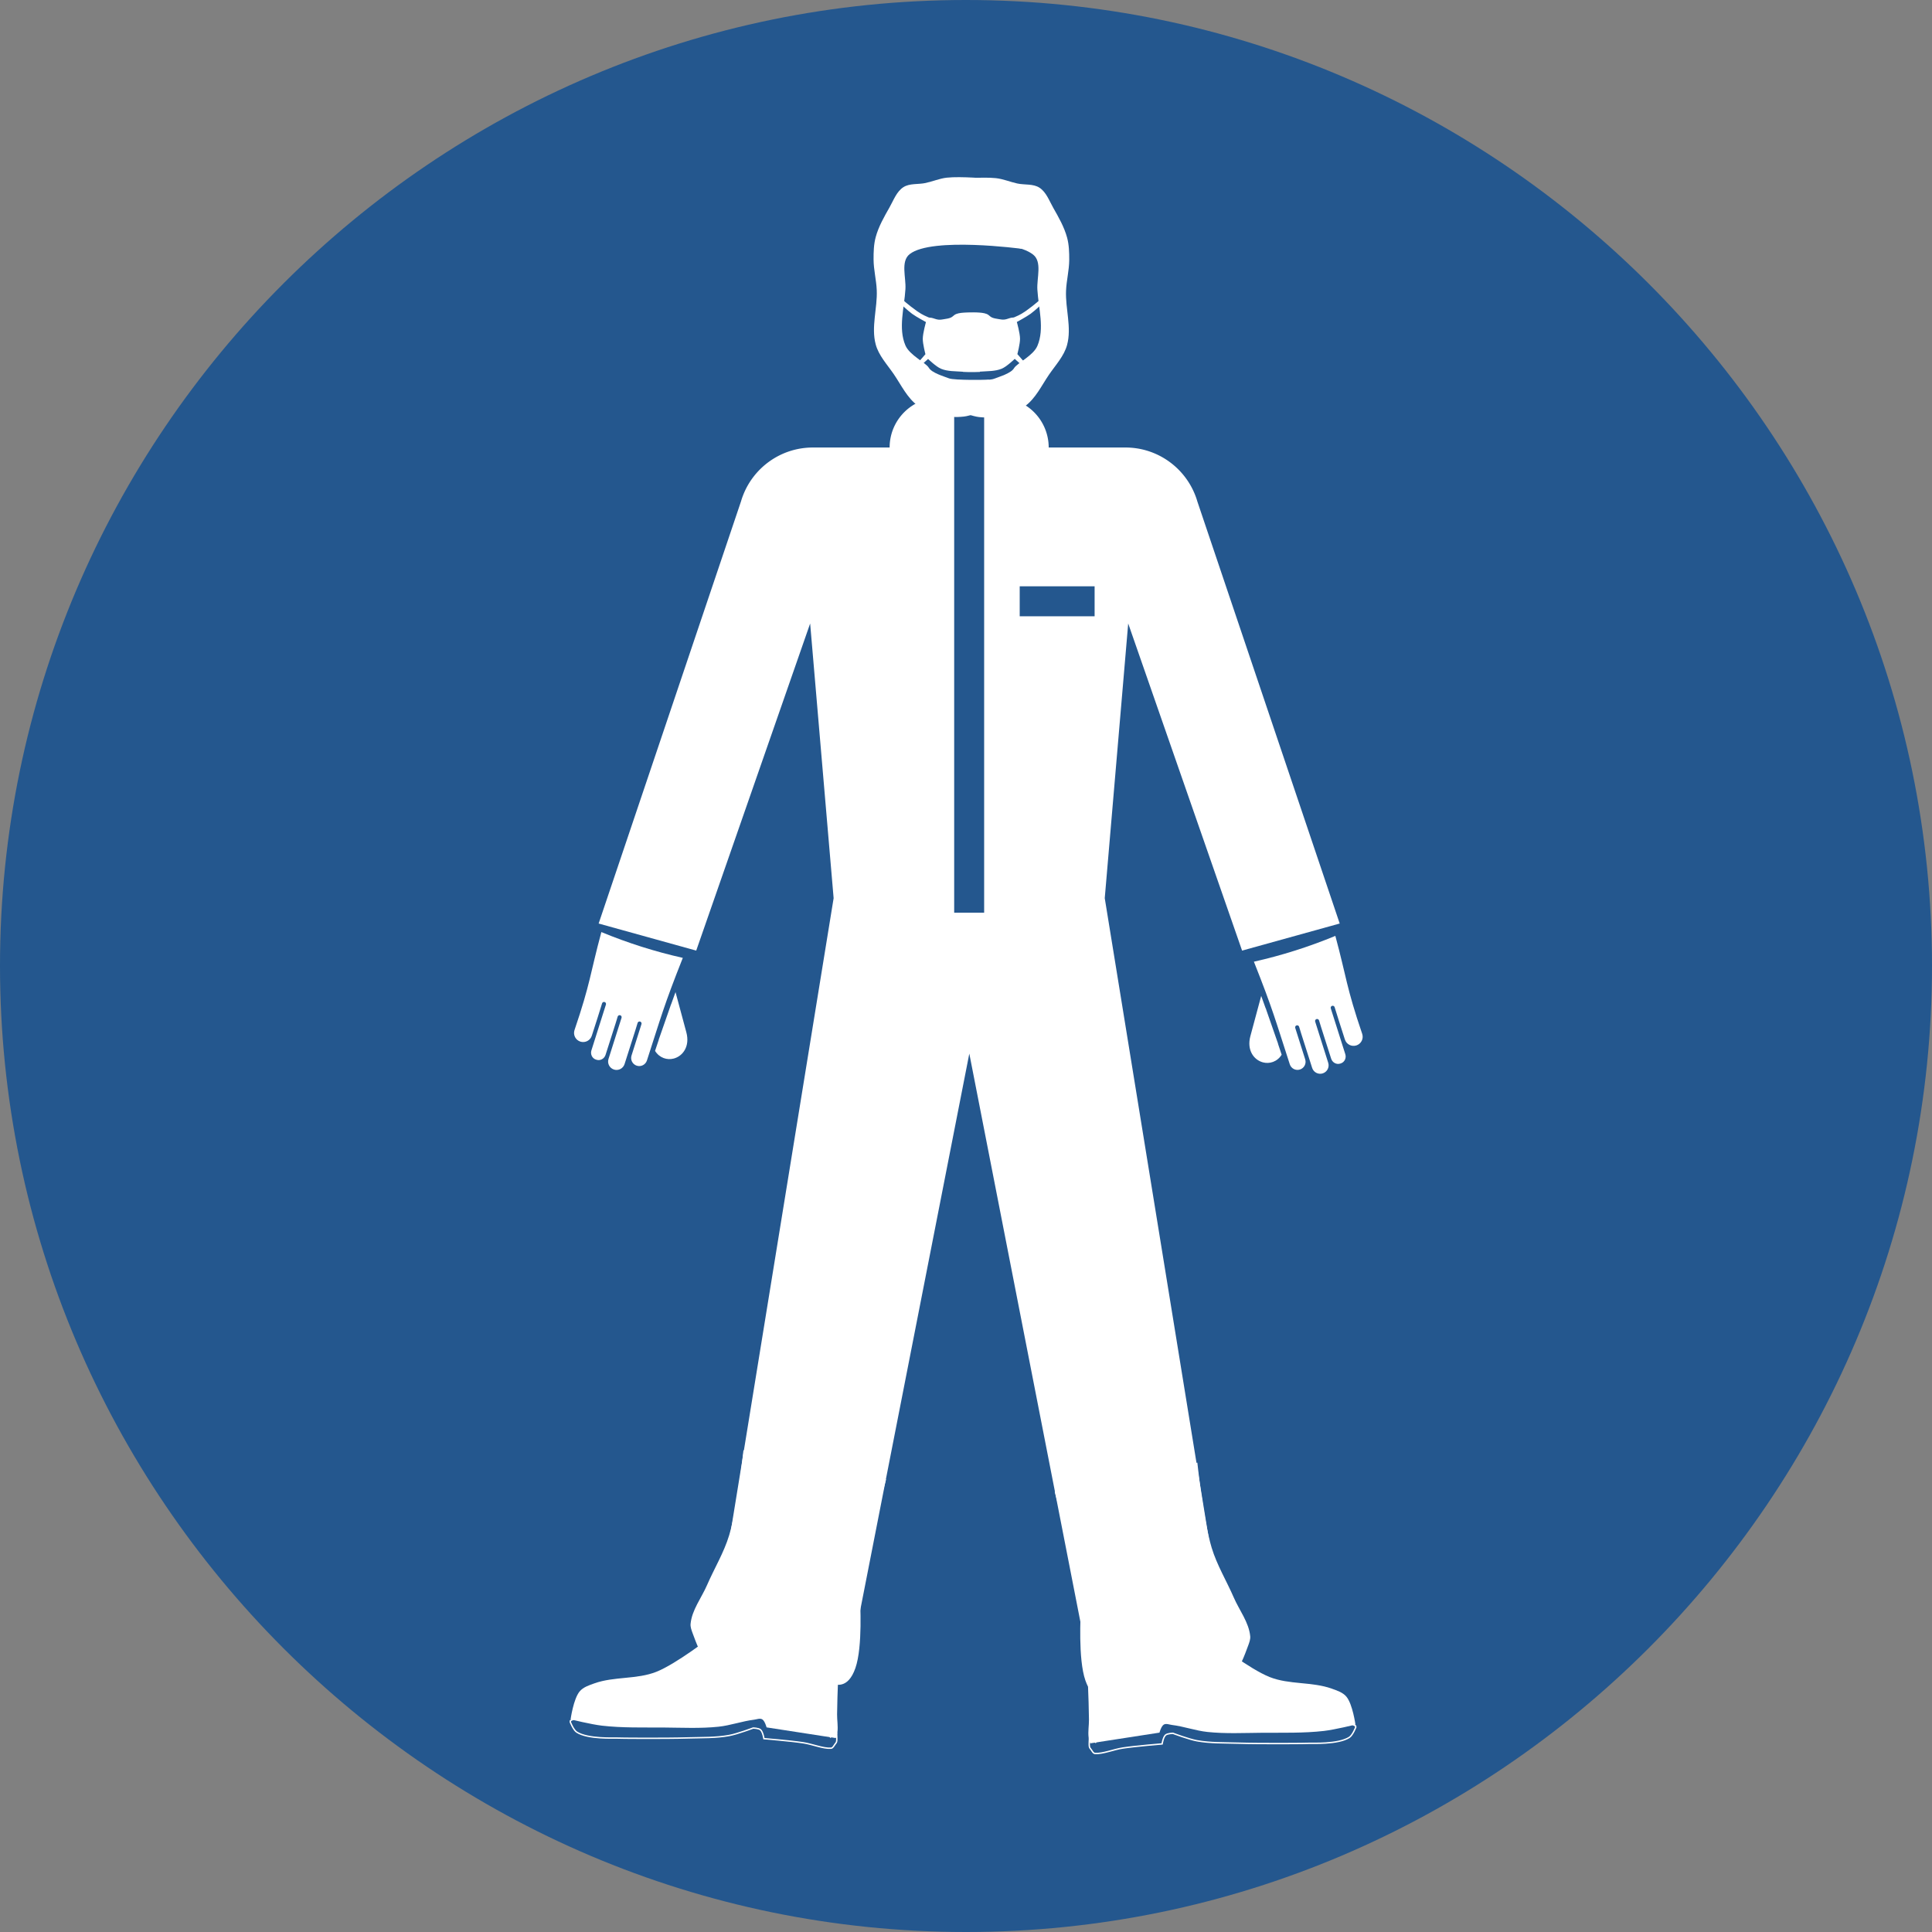 <?xml version="1.0" encoding="UTF-8" standalone="no"?>
<svg
   width="265"
   height="265"
   version="1.1"
   id="svg6"
   sodipodi:docname="M0_reinraumkleidung.svg"
   xml:space="preserve"
   inkscape:version="1.2.1 (9c6d41e410, 2022-07-14)"
   xmlns:inkscape="http://www.inkscape.org/namespaces/inkscape"
   xmlns:sodipodi="http://sodipodi.sourceforge.net/DTD/sodipodi-0.dtd"
   xmlns="http://www.w3.org/2000/svg"
   xmlns:svg="http://www.w3.org/2000/svg"><rect width="100%" height="100%" fill="#808080" stroke="none"/><defs
     id="defs10" /><sodipodi:namedview
     id="namedview8"
     pagecolor="#ffffff"
     bordercolor="#666666"
     borderopacity="1.0"
     inkscape:showpageshadow="2"
     inkscape:pageopacity="0.0"
     inkscape:pagecheckerboard="0"
     inkscape:deskcolor="#d1d1d1"
     showgrid="false"
     inkscape:zoom="1.116695"
     inkscape:cx="-28.655988"
     inkscape:cy="78.803967"
     inkscape:window-width="1920"
     inkscape:window-height="1017"
     inkscape:window-x="1912"
     inkscape:window-y="-8"
     inkscape:window-maximized="1"
     inkscape:current-layer="svg6" /><path
     d="M132.499 0C59.528 0 0 59.511 0 132.468S59.532 265 132.5 265 265 205.422 265 132.468 205.471 0 132.499 0"
     fill="#24578e"
     id="path2" /><g
     id="g5085"
     transform="matrix(0.92,0,0,0.92,10.738,21.458)"><path
       d="m 120.964,43.396 c 0,-4.113 3.331,-7.447 7.447,-7.447 h 2.177 v 76.802 h 4.468 V 35.949 h 2.177 a 7.451,7.451 0 0 1 7.447,7.447 h 11.44 c 4.754,0 8.815,2.976 10.424,7.161 a 9.545,9.545 0 0 1 0.299,0.885 l 21.223,62.923 -14.554,4.037 -16.979,-48.77 -3.496,40.954 17.509,107.776 -20.479,3.5 -17.223,-88.104 -17.268,88.104 L 95.101,218.363 112.614,110.587 109.114,69.633 92.128,118.403 77.581,114.366 98.804,51.432 a 10.053,10.053 0 0 1 0.296,-0.875 c 1.605,-4.189 5.67,-7.161 10.427,-7.161 z m 19.393,20.692 h 11.168 v 4.468 h -11.168 z"
       fill="#ffffff"
       fill-rule="evenodd"
       id="path4"
       style="stroke-width:0.891" /><g
       id="g2283"
       transform="matrix(0.721,0,0,0.721,44.314,25.653)"><path
         d="m 198.477,125.594 c 2.338,8.656 2.237,10.532 5.564,20.295 0.314,0.991 -0.235,2.048 -1.225,2.363 -0.991,0.314 -2.049,-0.235 -2.364,-1.226 l -1.203,-3.745 -0.92,-2.948 c -0.069,-0.22 -0.304,-0.342 -0.524,-0.272 -0.22,0.07 -0.343,0.304 -0.272,0.525 l 0.933,2.943 2.07,6.532 c 0.256,0.808 -0.165,1.662 -0.938,1.907 l -0.119,0.037 c -0.775,0.246 -1.609,-0.21 -1.867,-1.017 l -2.084,-6.527 -0.424,-1.39 c -0.071,-0.22 -0.305,-0.343 -0.526,-0.273 -0.221,0.07 -0.343,0.306 -0.272,0.526 l 0.439,1.386 2.26,7.131 c 0.29,0.917 -0.217,1.897 -1.135,2.187 -0.918,0.29 -1.898,-0.218 -2.188,-1.135 l -2.274,-7.125 -0.425,-1.391 c -0.07,-0.22 -0.305,-0.342 -0.525,-0.273 -0.221,0.07 -0.343,0.306 -0.272,0.526 l 0.439,1.386 1.62,5.114 c 0.279,0.881 -0.209,1.821 -1.09,2.1 -0.88,0.279 -1.821,-0.209 -2.1,-1.091 -2.942,-9.054 -3.459,-11.234 -7.417,-21.207 5.73,-1.285 11.343,-3.064 16.837,-5.334 m -11.932,22.072 -0.228,0.767 -0.006,0.021 c -0.43,1.59 -1.547,1.896 -2.374,1.672 -1.04,-0.28 -1.926,-1.453 -1.413,-3.363 l 1.616,-6.005 -0.992,-2.752 -2.24,8.322 c -0.776,2.887 0.716,4.909 2.592,5.414 1.36,0.367 2.957,-0.099 3.88,-1.579 l -0.837,-2.497"
         fill-rule="nonzero"
         id="path344"
         style="fill:#ffffff;stroke-width:0.25"
         sodipodi:nodetypes="ccccccsccccccccccccscccccccccccccccccccccc" /><path
         style="fill:#ffffff;fill-opacity:1;stroke:none;stroke-width:0.25px;stroke-linecap:butt;stroke-linejoin:miter;stroke-opacity:1"
         d="m 186.569,147.708 -2.502,-7.174 c 0,0 -2.115,4.567 -2.122,4.735 -0.007,0.168 -0.262,1.56 -0.312,2.063 -0.049,0.503 0.409,2.261 0.409,2.261 0,0 1.019,0.772 1.117,0.791 0.097,0.018 1.41,0.494 1.634,0.504 0.224,0.009 1.204,-0.622 1.235,-0.677 0.03,-0.055 0.541,-2.502 0.541,-2.502 z"
         id="path527" /></g><g
       id="g2283-4"
       transform="matrix(-0.721,0,0,0.721,221.089,25.083)"><path
         d="m 198.477,125.594 c 2.338,8.656 2.237,10.532 5.564,20.295 0.314,0.991 -0.235,2.048 -1.225,2.363 -0.991,0.314 -2.049,-0.235 -2.364,-1.226 l -1.203,-3.745 -0.92,-2.948 c -0.069,-0.22 -0.304,-0.342 -0.524,-0.272 -0.22,0.07 -0.343,0.304 -0.272,0.525 l 0.933,2.943 2.07,6.532 c 0.256,0.808 -0.165,1.662 -0.938,1.907 l -0.119,0.037 c -0.775,0.246 -1.609,-0.21 -1.867,-1.017 l -2.084,-6.527 -0.424,-1.39 c -0.071,-0.22 -0.305,-0.343 -0.526,-0.273 -0.221,0.07 -0.343,0.306 -0.272,0.526 l 0.439,1.386 2.26,7.131 c 0.29,0.917 -0.217,1.897 -1.135,2.187 -0.918,0.29 -1.898,-0.218 -2.188,-1.135 l -2.274,-7.125 -0.425,-1.391 c -0.07,-0.22 -0.305,-0.342 -0.525,-0.273 -0.221,0.07 -0.343,0.306 -0.272,0.526 l 0.439,1.386 1.62,5.114 c 0.279,0.881 -0.209,1.821 -1.09,2.1 -0.88,0.279 -1.821,-0.209 -2.1,-1.091 -2.942,-9.054 -3.459,-11.234 -7.417,-21.207 5.73,-1.285 11.343,-3.064 16.837,-5.334 m -11.932,22.072 -0.228,0.767 -0.006,0.021 c -0.43,1.59 -1.547,1.896 -2.374,1.672 -1.04,-0.28 -1.926,-1.453 -1.413,-3.363 l 1.616,-6.005 -0.992,-2.752 -2.24,8.322 c -0.776,2.887 0.716,4.909 2.592,5.414 1.36,0.367 2.957,-0.099 3.88,-1.579 l -0.837,-2.497"
         fill-rule="nonzero"
         id="path344-1"
         style="fill:#ffffff;stroke-width:0.25"
         sodipodi:nodetypes="ccccccsccccccccccccscccccccccccccccccccccc" /><path
         style="fill:#ffffff;fill-opacity:1;stroke:none;stroke-width:0.25px;stroke-linecap:butt;stroke-linejoin:miter;stroke-opacity:1"
         d="m 186.569,147.708 -2.502,-7.174 c 0,0 -2.115,4.567 -2.122,4.735 -0.007,0.168 -0.262,1.56 -0.312,2.063 -0.049,0.503 0.409,2.261 0.409,2.261 0,0 1.019,0.772 1.117,0.791 0.097,0.018 1.41,0.494 1.634,0.504 0.224,0.009 1.204,-0.622 1.235,-0.677 0.03,-0.055 0.541,-2.502 0.541,-2.502 z"
         id="path527-5" /></g><g
       id="g2698"
       transform="matrix(0.207,0.024,-0.024,0.207,147.898,190.247)"><path
         style="fill:none;stroke:#ffffff;stroke-width:1px;stroke-linecap:butt;stroke-linejoin:miter;stroke-opacity:1"
         d="m -331.487,246.953 c 0,0 2.829,5.379 5.382,6.649 8.603,4.28 27.545,0.95 28.811,0.95 1.266,0 34.046,-3.531 50.974,-6.016 9.648,-1.416 19.482,-2.228 28.811,-5.066 5.741,-1.746 16.464,-7.282 16.464,-7.282 0,0 3.893,-0.389 5.382,0.633 1.868,1.283 3.166,6.016 3.166,6.016 0,0 18.79,-0.63 28.178,-0.317 6.771,0.226 14.663,2.599 20.263,1.583 1.33,-0.241 1.865,-1.991 2.533,-3.166 0.445,-0.784 0.95,-1.266 0.95,-2.533 0,-1.266 -0.633,-5.066 -0.633,-5.066 l -4.116,2.849 -7.915,-12.664 c 0,0 -93.082,-10.131 -101.947,-7.915 -8.865,2.216 -57.622,17.73 -57.622,17.73 l -18.68,12.664 z"
         id="path2329"
         sodipodi:nodetypes="csssscscsssscccsccc" /><path
         style="fill:#ffffff;fill-opacity:1;stroke:none;stroke-width:1px;stroke-linecap:butt;stroke-linejoin:miter;stroke-opacity:1"
         d="m -231.44,174.45 -6.965,0.317 c 0,0 -22.408,22.111 -36.093,29.444 -13.241,7.095 -29.587,6.651 -43.059,13.297 -3.598,1.775 -7.631,3.6 -9.815,6.965 -3.807,5.869 -4.116,20.579 -4.116,20.579 0,0 15.171,1.909 22.796,1.9 14.829,-0.018 29.582,-2.202 44.325,-3.799 12.91,-1.399 25.954,-2.228 38.626,-5.066 8.435,-1.889 16.294,-5.88 24.695,-7.915 1.872,-0.453 3.922,-1.692 5.699,-0.95 2.027,0.846 3.799,5.382 3.799,5.382 l 50.124,1.9 c 0,0 0.629,-2.94 0.633,-4.433 0.012,-4.227 -1.264,-8.361 -1.722,-12.564 -1.5,-13.769 -3.358,-41.417 -3.358,-41.417 l -12.41,-0.784 c 0,0 -12.838,10.517 -20.596,12.761 -8.603,2.488 -25.858,0.448 -26.865,0.224 -1.007,-0.224 -9.898,-2.724 -14.216,-5.373 -4.415,-2.709 -11.483,-10.47 -11.483,-10.47 z"
         id="path2694"
         sodipodi:nodetypes="ccssscsssssccssccsssc" /></g><g
       id="g2698-8"
       transform="matrix(-0.207,0.024,0.024,0.207,115.915,191.03)"><path
         style="fill:none;stroke:#ffffff;stroke-width:1px;stroke-linecap:butt;stroke-linejoin:miter;stroke-opacity:1"
         d="m -331.487,246.953 c 0,0 2.829,5.379 5.382,6.649 8.603,4.28 27.545,0.95 28.811,0.95 1.266,0 34.046,-3.531 50.974,-6.016 9.648,-1.416 19.482,-2.228 28.811,-5.066 5.741,-1.746 16.464,-7.282 16.464,-7.282 0,0 3.893,-0.389 5.382,0.633 1.868,1.283 3.166,6.016 3.166,6.016 0,0 18.79,-0.63 28.178,-0.317 6.771,0.226 14.663,2.599 20.263,1.583 1.33,-0.241 1.865,-1.991 2.533,-3.166 0.445,-0.784 0.95,-1.266 0.95,-2.533 0,-1.266 -0.633,-5.066 -0.633,-5.066 l -4.116,2.849 -7.915,-12.664 c 0,0 -93.082,-10.131 -101.947,-7.915 -8.865,2.216 -57.622,17.73 -57.622,17.73 l -18.68,12.664 z"
         id="path2329-5"
         sodipodi:nodetypes="csssscscsssscccsccc" /><path
         style="fill:#ffffff;fill-opacity:1;stroke:none;stroke-width:1px;stroke-linecap:butt;stroke-linejoin:miter;stroke-opacity:1"
         d="m -231.44,174.45 -6.965,0.317 c 0,0 -22.408,22.111 -36.093,29.444 -13.241,7.095 -29.587,6.651 -43.059,13.297 -3.598,1.775 -7.631,3.6 -9.815,6.965 -3.807,5.869 -4.116,20.579 -4.116,20.579 0,0 15.171,1.909 22.796,1.9 14.829,-0.018 29.582,-2.202 44.325,-3.799 12.91,-1.399 25.954,-2.228 38.626,-5.066 8.435,-1.889 16.294,-5.88 24.695,-7.915 1.872,-0.453 3.922,-1.692 5.699,-0.95 2.027,0.846 3.799,5.382 3.799,5.382 l 50.124,1.9 c 0,0 0.629,-2.94 0.633,-4.433 0.012,-4.227 -1.264,-8.361 -1.722,-12.564 -1.5,-13.769 -3.358,-41.417 -3.358,-41.417 l -12.41,-0.784 c 0,0 -12.838,10.517 -20.596,12.761 -8.603,2.488 -25.858,0.448 -26.865,0.224 -1.007,-0.224 -9.898,-2.724 -14.216,-5.373 -4.415,-2.709 -11.483,-10.47 -11.483,-10.47 z"
         id="path2694-7"
         sodipodi:nodetypes="ccssscsssssccssccsssc" /></g><path
       style="fill:#ffffff;fill-opacity:1;stroke:none;stroke-width:0.712px;stroke-linecap:butt;stroke-linejoin:miter;stroke-opacity:1"
       d="m 91.58,220.139 c 0.516,1.423 1.444,3.882 2.116,4.018 0.672,0.136 3.125,0.897 4.678,1.627 1.553,0.73 7.392,1.382 7.392,1.382 0,0 5.742,0.198 6.41,0.447 0.668,0.248 2.558,0.99 3.684,-2.24 1.126,-3.23 0.68,-9.896 0.703,-10.571 0.023,-0.676 0.769,-5.948 0.788,-6.511 0.019,-0.563 0.78,-2.6 1.149,-3.906 0.671,-2.375 1.937,-7.147 1.937,-7.147 l -21.267,-4.341 c 0,0 -0.895,8.565 -2.128,12.664 -0.781,2.598 -2.22,4.95 -3.3,7.438 -0.833,1.919 -2.254,3.694 -2.454,5.777 -0.044,0.462 0.133,0.926 0.291,1.363 z"
       id="path3458"
       sodipodi:nodetypes="ssscsssssccssss" /><path
       style="fill:#ffffff;fill-opacity:1;stroke:none;stroke-width:0.712px;stroke-linecap:butt;stroke-linejoin:miter;stroke-opacity:1"
       d="m 174.432,221.985 c -0.516,1.423 -1.444,3.882 -2.116,4.018 -0.672,0.136 -3.125,0.897 -4.678,1.627 -1.553,0.73 -7.392,1.382 -7.392,1.382 0,0 -5.742,0.198 -6.41,0.447 -0.668,0.248 -2.558,0.99 -3.684,-2.24 -1.126,-3.23 -0.68,-9.896 -0.703,-10.571 -0.023,-0.676 -0.769,-5.948 -0.788,-6.511 -0.019,-0.563 -0.78,-2.6 -1.149,-3.906 -0.671,-2.375 -1.937,-7.147 -1.937,-7.147 l 21.267,-4.341 c 0,0 0.895,8.565 2.128,12.664 0.781,2.598 2.22,4.95 3.3,7.438 0.833,1.919 2.254,3.694 2.454,5.777 0.044,0.462 -0.133,0.926 -0.291,1.363 z"
       id="path3458-4"
       sodipodi:nodetypes="ssscsssssccssss" /><g
       id="g4982"><path
         style="fill:#ffffff;fill-opacity:1;stroke:none;stroke-width:1px;stroke-linecap:butt;stroke-linejoin:miter;stroke-opacity:1"
         d="m 118.886,28.02 c 0.449,1.669 1.715,3.006 2.691,4.432 1.126,1.646 2.017,3.591 3.641,4.749 1.359,0.969 3.102,1.316 4.749,1.583 0.677,0.11 1.375,0.068 2.058,0 0.268,-0.027 0.53,-0.093 0.792,-0.158 1.604,-0.4 4.749,-1.425 4.749,-1.425 l -1.82,-3.898 c 0,0 -5.145,0.099 -5.936,-0.218 -0.792,-0.317 -2.533,-0.792 -3.008,-1.583 -0.475,-0.792 -2.851,-1.849 -3.483,-3.324 -1.1,-2.571 -0.169,-5.598 0,-8.39 0.106,-1.751 -0.743,-4.137 0.633,-5.224 3.293,-2.6 16.701,-0.792 16.701,-0.792 l -4.512,-8.548 -0.317,-1.9 c 0,0 -4.234,-0.39 -6.332,-0.158 -1.081,0.119 -2.104,0.558 -3.166,0.792 -1.102,0.242 -2.38,0.016 -3.324,0.633 -1.016,0.665 -1.457,1.952 -2.058,3.008 -0.806,1.416 -1.632,2.86 -2.058,4.432 -0.291,1.074 -0.321,2.211 -0.317,3.324 0.006,1.538 0.411,3.054 0.475,4.591 0.112,2.689 -0.858,5.474 -0.158,8.073 z"
         id="path4208"
         sodipodi:nodetypes="ssssssccssssscccssssssss" /><path
         style="fill:#ffffff;fill-opacity:1;stroke:none;stroke-width:1px;stroke-linecap:butt;stroke-linejoin:miter;stroke-opacity:1"
         d="m 147.424,28.092 c -0.449,1.669 -1.715,3.006 -2.691,4.432 -1.126,1.646 -2.017,3.591 -3.641,4.749 -1.359,0.969 -3.102,1.316 -4.749,1.583 -0.677,0.11 -1.375,0.068 -2.058,0 -0.268,-0.027 -0.53,-0.093 -0.792,-0.158 -1.604,-0.4 -4.749,-1.425 -4.749,-1.425 l 1.979,-3.878 c 0,0 4.987,0.079 5.778,-0.237 0.792,-0.317 2.533,-0.792 3.008,-1.583 0.475,-0.792 2.851,-1.849 3.483,-3.324 1.1,-2.571 0.169,-5.598 0,-8.39 -0.106,-1.751 0.743,-4.137 -0.633,-5.224 -3.293,-2.6 -14.03,-1.405 -14.03,-1.405 l 1.84,-7.935 0.317,-1.9 c 0,0 4.234,-0.39 6.332,-0.158 1.081,0.119 2.104,0.558 3.166,0.792 1.102,0.242 2.38,0.016 3.324,0.633 1.016,0.665 1.457,1.952 2.058,3.008 0.806,1.416 1.632,2.86 2.058,4.432 0.291,1.074 0.321,2.211 0.317,3.324 -0.006,1.538 -0.411,3.054 -0.475,4.591 -0.112,2.689 0.858,5.474 0.158,8.073 z"
         id="path4208-5"
         sodipodi:nodetypes="ssssssccssssscccssssssss" /></g><g
       id="g5062"
       transform="translate(-0.223)"><path
         style="fill:#ffffff;fill-opacity:1;stroke:none;stroke-width:1px;stroke-linecap:butt;stroke-linejoin:miter;stroke-opacity:1"
         d="m 122.725,21.885 c 0,0 1.169,1.111 1.82,1.583 0.647,0.468 2.058,1.227 2.058,1.227 0,0 -0.468,1.647 -0.475,2.493 -0.007,0.776 0.396,2.295 0.396,2.295 l -1.069,1.227 0.356,0.475 1.108,-0.989 c 0,0 1.19,1.156 1.939,1.464 0.997,0.411 2.131,0.35 3.206,0.435 0.552,0.044 1.108,0.04 1.662,0.04 0.303,0 0.91,0 0.91,0 l -0.475,-8.786 c 0,0 -1.055,-0.107 -1.583,-0.079 -0.507,0.027 -1.032,0.05 -1.504,0.237 -0.282,0.112 -0.474,0.391 -0.752,0.514 -0.31,0.138 -0.655,0.182 -0.989,0.237 -0.274,0.046 -0.554,0.101 -0.831,0.079 -0.367,-0.029 -0.709,-0.201 -1.069,-0.277 -0.157,-0.033 -0.332,-0.006 -0.475,-0.079 -0.282,-0.145 -0.789,-0.286 -1.694,-0.925 -1.376,-0.972 -2.343,-1.885 -2.343,-1.885 z"
         id="path5036"
         sodipodi:nodetypes="cscsccccsssccsssssssscc" /><path
         style="fill:#ffffff;fill-opacity:1;stroke:none;stroke-width:1px;stroke-linecap:butt;stroke-linejoin:miter;stroke-opacity:1"
         d="m 144.031,21.872 c 0,0 -1.169,1.111 -1.82,1.583 -0.647,0.468 -2.058,1.227 -2.058,1.227 0,0 0.468,1.647 0.475,2.493 0.007,0.776 -0.396,2.295 -0.396,2.295 l 1.069,1.227 -0.356,0.475 -1.108,-0.989 c 0,0 -1.19,1.156 -1.939,1.464 -0.997,0.411 -2.131,0.35 -3.206,0.435 -0.552,0.044 -1.108,0.04 -1.662,0.04 -0.303,0 -0.91,0 -0.91,0 l 0.475,-8.786 c 0,0 1.055,-0.107 1.583,-0.079 0.507,0.027 1.032,0.05 1.504,0.237 0.282,0.112 0.474,0.391 0.752,0.514 0.31,0.138 0.655,0.182 0.989,0.237 0.274,0.046 0.554,0.101 0.831,0.079 0.367,-0.029 0.709,-0.201 1.069,-0.277 0.157,-0.033 0.332,-0.006 0.475,-0.079 0.282,-0.145 0.789,-0.286 1.694,-0.925 1.376,-0.972 2.343,-1.885 2.343,-1.885 z"
         id="path5036-4"
         sodipodi:nodetypes="cscsccccsssccsssssssscc" /></g></g></svg>
